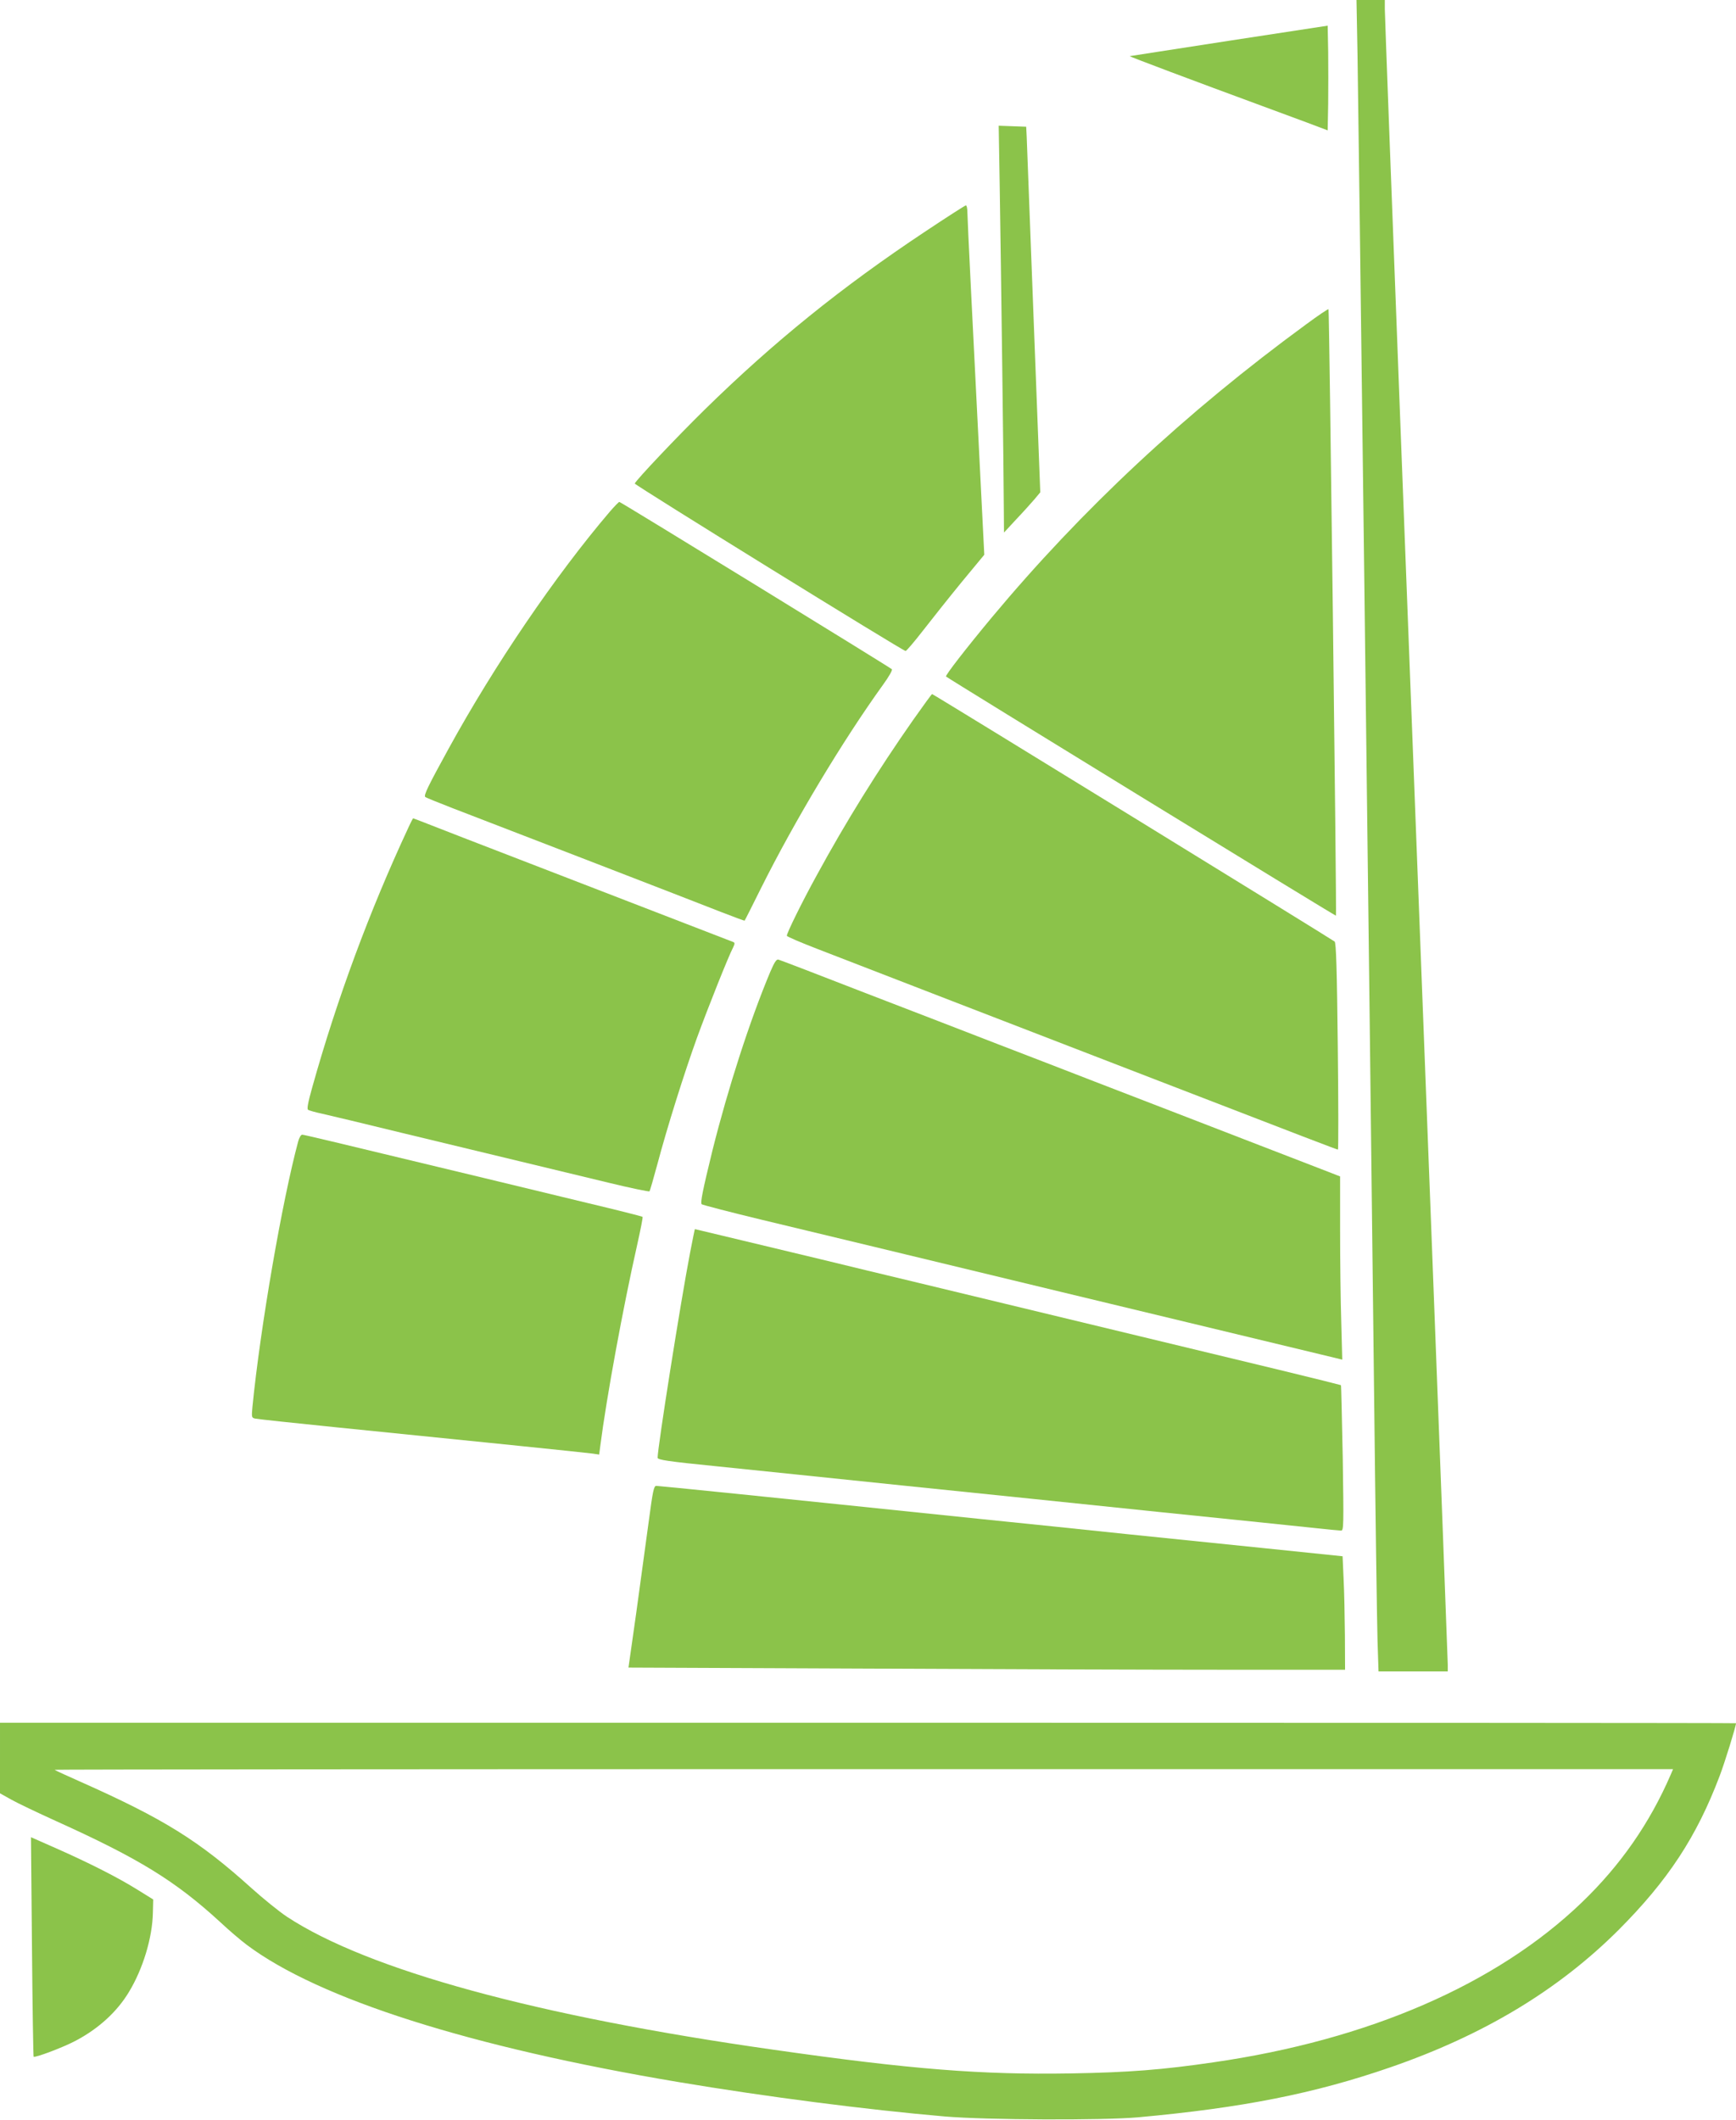 <?xml version="1.0" standalone="no"?>
<!DOCTYPE svg PUBLIC "-//W3C//DTD SVG 20010904//EN"
 "http://www.w3.org/TR/2001/REC-SVG-20010904/DTD/svg10.dtd">
<svg version="1.0" xmlns="http://www.w3.org/2000/svg"
 width="1048pt" height="1280pt" viewBox="0 0 1048 1280"
 preserveAspectRatio="xMidYMid meet">
<g transform="translate(0,1280) scale(0.1,-0.1)"
fill="#8bc34a" stroke="none">
<path d="M8195 12478 c6 -321 71 -5528 100 -8073 8 -731 18 -1412 21 -1512 l6
-183 209 0 209 0 0 41 c0 22 -43 1153 -95 2512 -52 1360 -138 3587 -190 4949
-52 1362 -95 2502 -95 2533 l0 55 -85 0 -86 0 6 -322z"/>
<path d="M7420 12554 c-327 -51 -597 -92 -600 -93 -4 -2 390 -150 800 -301 74
-27 194 -72 265 -98 l130 -49 3 159 c1 87 1 229 0 316 l-3 157 -595 -91z"/>
<path d="M6035 11683 c8 -498 25 -1799 25 -1963 l1 -135 74 80 c42 44 91 99
110 121 l35 42 -40 1043 c-22 574 -41 1071 -42 1104 l-3 60 -83 3 -83 3 6
-358z"/>
<path d="M5582 11400 c-501 -333 -912 -665 -1328 -1073 -170 -167 -414 -425
-422 -446 -3 -8 1619 -1011 1635 -1011 5 0 52 55 104 122 52 67 156 198 232
291 l139 168 -16 317 c-54 1068 -86 1712 -86 1750 0 23 -4 42 -9 42 -5 0 -117
-72 -249 -160z"/>
<path d="M7885 10842 c-727 -532 -1353 -1116 -1899 -1771 -153 -184 -281 -349
-275 -355 12 -12 2351 -1447 2354 -1444 5 6 -40 3656 -45 3661 -3 3 -63 -38
-135 -91z"/>
<path d="M3683 9713 c-330 -387 -698 -928 -975 -1433 -122 -222 -151 -281
-141 -291 4 -4 78 -34 163 -67 336 -129 1426 -550 1624 -628 77 -30 140 -53
141 -52 2 2 47 91 100 198 203 406 492 888 737 1228 34 47 57 87 52 92 -14 13
-1637 1010 -1645 1010 -4 0 -29 -26 -56 -57z"/>
<path d="M5512 8453 c-214 -306 -405 -613 -582 -938 -88 -160 -180 -347 -180
-364 0 -5 84 -41 188 -81 242 -94 1228 -475 2052 -793 890 -344 1081 -417
1087 -417 3 0 3 280 -1 623 -5 463 -10 625 -19 633 -14 12 -2423 1494 -2430
1494 -3 0 -54 -71 -115 -157z"/>
<path d="M2465 7803 c-234 -502 -430 -1031 -580 -1567 -26 -93 -33 -131 -25
-136 7 -4 44 -15 83 -23 40 -9 259 -61 487 -117 228 -55 546 -132 705 -170
160 -38 400 -97 535 -129 135 -33 248 -56 251 -53 3 4 24 77 47 162 60 226
162 550 240 766 68 186 190 492 218 545 10 21 11 28 1 32 -18 7 -1004 388
-1227 474 -384 148 -497 192 -599 232 -58 23 -106 41 -107 41 -1 0 -15 -26
-29 -57z"/>
<path d="M4650 6933 c-123 -293 -255 -702 -349 -1078 -59 -241 -74 -316 -65
-325 5 -4 169 -47 364 -94 195 -47 1008 -242 1805 -435 798 -192 1506 -363
1574 -379 l124 -30 -6 226 c-4 124 -7 373 -7 553 l0 327 -77 30 c-294 114
-739 285 -903 349 -107 41 -332 128 -500 193 -168 65 -433 168 -590 228 -157
61 -514 199 -795 307 -280 109 -517 200 -526 202 -12 3 -24 -16 -49 -74z"/>
<path d="M1800 5909 c-97 -361 -228 -1119 -276 -1601 -6 -65 -5 -67 17 -72 13
-3 227 -26 474 -51 815 -82 1519 -154 1561 -160 l41 -6 7 53 c37 289 137 834
223 1215 20 90 35 165 32 167 -3 3 -153 41 -334 84 -182 44 -463 112 -625 151
-938 226 -1085 261 -1096 261 -7 0 -18 -18 -24 -41z"/>
<path d="M4166 5238 c-57 -296 -196 -1175 -196 -1238 0 -13 58 -22 368 -53
202 -21 711 -73 1132 -117 421 -43 1118 -115 1550 -160 432 -44 847 -87 922
-95 75 -8 145 -15 154 -15 16 0 16 31 10 438 -5 240 -9 438 -11 440 -1 1 -168
43 -371 92 -312 75 -1710 412 -2181 526 -208 50 -413 99 -580 140 -272 65
-766 184 -768 184 -1 0 -14 -64 -29 -142z"/>
<path d="M3916 3613 c-16 -120 -50 -367 -75 -549 l-47 -331 1425 -6 c783 -4
1757 -7 2163 -7 l738 0 -1 208 c-1 114 -4 268 -8 342 l-6 135 -455 47 c-250
26 -633 65 -850 87 -217 23 -613 64 -880 91 -1301 135 -1942 200 -1958 200
-15 0 -21 -29 -46 -217z"/>
<path d="M0 2187 l0 -213 68 -38 c37 -21 157 -78 267 -128 505 -228 725 -364
995 -612 52 -49 124 -110 160 -137 436 -327 1349 -617 2605 -828 530 -89 1136
-167 1610 -208 253 -21 947 -24 1165 -5 628 57 1064 143 1524 302 564 195
1013 466 1377 829 299 300 471 562 610 929 31 81 99 301 99 319 0 2 -2358 3
-5240 3 l-5240 0 0 -213z m10086 -100 c-127 -294 -304 -548 -537 -772 -514
-494 -1287 -830 -2224 -965 -307 -45 -511 -61 -860 -67 -539 -9 -962 24 -1795
143 -1432 203 -2450 482 -2938 803 -48 32 -143 109 -212 171 -319 288 -531
420 -1037 645 -84 37 -153 69 -153 71 0 2 2198 4 4885 4 l4885 0 -14 -33z"/>
<path d="M193 1049 c3 -364 8 -663 10 -665 8 -8 183 58 255 97 138 73 249 175
320 293 85 140 142 328 145 480 l2 79 -95 59 c-117 73 -286 159 -489 249
l-154 68 6 -660z"/>
</g>
</svg>
